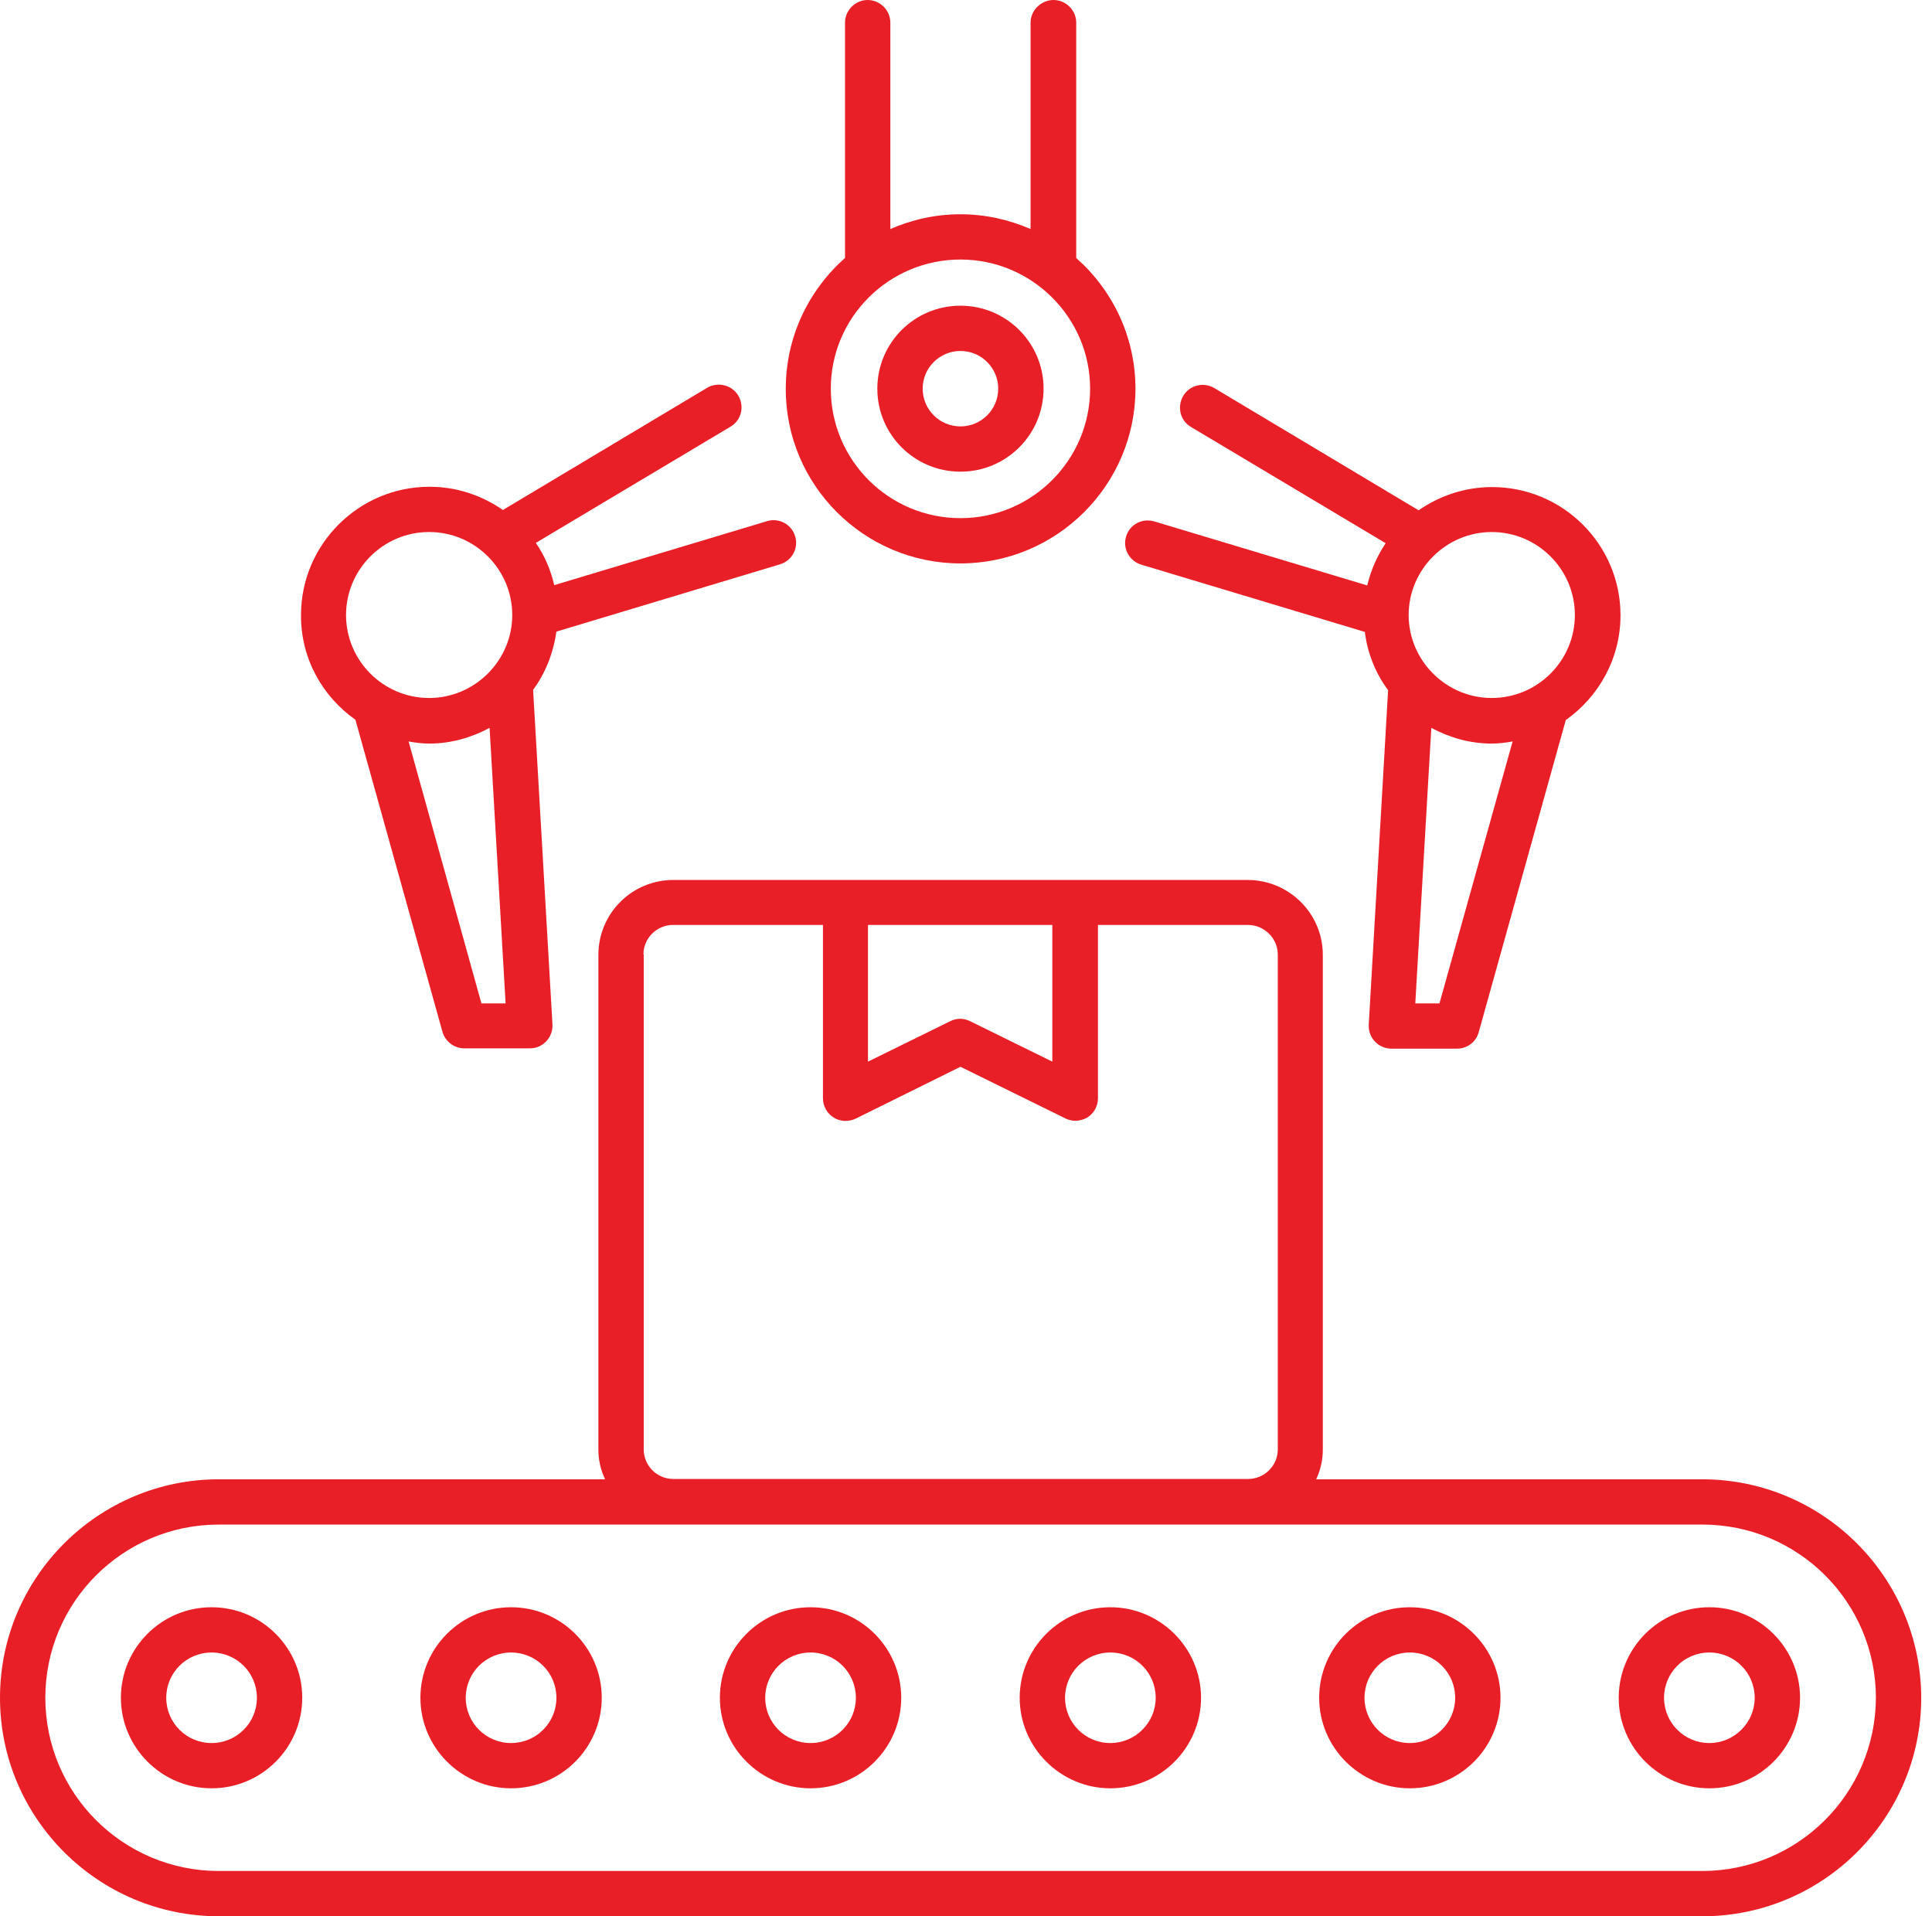 <svg width="121" height="120" viewBox="0 0 121 120" fill="none" xmlns="http://www.w3.org/2000/svg">
<path d="M106.602 92.636H82.431C82.696 92.069 82.847 91.446 82.847 90.784V59.792C82.847 57.203 80.728 55.105 78.135 55.105H42.171C39.578 55.105 37.477 57.203 37.477 59.792V90.784C37.477 91.446 37.629 92.069 37.894 92.636H13.704C6.152 92.636 0 98.778 0 106.318C0 113.858 6.152 120 13.704 120H106.621C114.173 120 120.325 113.858 120.325 106.318C120.306 98.778 114.173 92.636 106.602 92.636ZM54.38 57.921H65.907V66.482L60.759 63.95C60.569 63.855 60.342 63.798 60.134 63.798C59.926 63.798 59.699 63.855 59.509 63.95L54.361 66.482V57.921H54.38ZM40.297 59.773C40.297 58.753 41.13 57.921 42.153 57.921H51.541V68.769C51.541 69.26 51.787 69.713 52.203 69.978C52.62 70.243 53.15 70.261 53.585 70.054L60.153 66.803L66.721 70.035C66.91 70.129 67.137 70.186 67.346 70.186C67.611 70.186 67.876 70.11 68.103 69.978C68.519 69.713 68.765 69.26 68.765 68.769V57.921H78.153C79.175 57.921 80.027 58.753 80.027 59.773V90.765C80.027 91.786 79.194 92.617 78.153 92.617H42.171C41.149 92.617 40.316 91.786 40.316 90.765V59.773H40.297ZM106.602 117.165H13.704C7.704 117.165 2.839 112.309 2.839 106.318C2.839 100.328 7.704 95.471 13.704 95.471H106.621C112.621 95.471 117.486 100.328 117.486 106.318C117.467 112.309 112.602 117.165 106.602 117.165Z" fill="#E91F27"/>
<path d="M13.251 100.649C10.109 100.649 7.572 103.2 7.572 106.318C7.572 109.436 10.127 111.987 13.251 111.987C16.393 111.987 18.929 109.436 18.929 106.318C18.929 103.2 16.393 100.649 13.251 100.649ZM13.251 109.153C11.68 109.153 10.412 107.887 10.412 106.318C10.412 104.75 11.68 103.483 13.251 103.483C14.822 103.483 16.09 104.75 16.09 106.318C16.09 107.887 14.822 109.153 13.251 109.153Z" fill="#E91F27"/>
<path d="M32.008 100.649C28.866 100.649 26.33 103.2 26.33 106.318C26.33 109.436 28.885 111.987 32.008 111.987C35.151 111.987 37.687 109.436 37.687 106.318C37.687 103.2 35.151 100.649 32.008 100.649ZM32.008 109.153C30.437 109.153 29.169 107.887 29.169 106.318C29.169 104.75 30.437 103.483 32.008 103.483C33.58 103.483 34.848 104.75 34.848 106.318C34.848 107.887 33.58 109.153 32.008 109.153Z" fill="#E91F27"/>
<path d="M50.764 100.649C47.622 100.649 45.086 103.2 45.086 106.318C45.086 109.436 47.641 111.987 50.764 111.987C53.906 111.987 56.443 109.436 56.443 106.318C56.443 103.2 53.906 100.649 50.764 100.649ZM50.764 109.153C49.193 109.153 47.925 107.887 47.925 106.318C47.925 104.75 49.193 103.483 50.764 103.483C52.335 103.483 53.603 104.75 53.603 106.318C53.603 107.887 52.335 109.153 50.764 109.153Z" fill="#E91F27"/>
<path d="M69.542 100.649C66.4 100.649 63.863 103.2 63.863 106.318C63.863 109.436 66.419 111.987 69.542 111.987C72.684 111.987 75.22 109.436 75.22 106.318C75.22 103.2 72.665 100.649 69.542 100.649ZM69.542 109.153C67.971 109.153 66.703 107.887 66.703 106.318C66.703 104.75 67.971 103.483 69.542 103.483C71.113 103.483 72.381 104.75 72.381 106.318C72.381 107.887 71.094 109.153 69.542 109.153Z" fill="#E91F27"/>
<path d="M88.297 100.649C85.156 100.649 82.619 103.2 82.619 106.318C82.619 109.436 85.174 111.987 88.297 111.987C91.44 111.987 93.976 109.436 93.976 106.318C93.976 103.2 91.421 100.649 88.297 100.649ZM88.297 109.153C86.727 109.153 85.458 107.887 85.458 106.318C85.458 104.75 86.727 103.483 88.297 103.483C89.868 103.483 91.137 104.75 91.137 106.318C91.137 107.887 89.85 109.153 88.297 109.153Z" fill="#E91F27"/>
<path d="M107.057 100.649C103.915 100.649 101.379 103.2 101.379 106.318C101.379 109.436 103.934 111.987 107.057 111.987C110.199 111.987 112.736 109.436 112.736 106.318C112.736 103.2 110.18 100.649 107.057 100.649ZM107.057 109.153C105.486 109.153 104.218 107.887 104.218 106.318C104.218 104.75 105.486 103.483 107.057 103.483C108.628 103.483 109.896 104.75 109.896 106.318C109.896 107.887 108.609 109.153 107.057 109.153Z" fill="#E91F27"/>
<path d="M22.259 45.071L27.71 64.611C27.88 65.216 28.448 65.65 29.073 65.65H33.18C33.578 65.65 33.937 65.499 34.221 65.197C34.486 64.913 34.619 64.535 34.6 64.139L33.388 43.2C34.164 42.142 34.657 40.895 34.846 39.553L48.852 35.339C49.61 35.112 50.026 34.318 49.799 33.581C49.572 32.825 48.777 32.409 48.039 32.636L34.713 36.642C34.486 35.679 34.108 34.791 33.559 33.997L45.748 26.721C46.43 26.324 46.638 25.455 46.24 24.775C45.843 24.113 44.972 23.887 44.291 24.283L31.496 31.937C30.19 31.03 28.619 30.482 26.896 30.482C22.467 30.482 18.852 34.091 18.852 38.513C18.833 41.235 20.196 43.616 22.259 45.071ZM30.152 62.835L25.59 46.431C26.006 46.507 26.442 46.564 26.877 46.564C28.259 46.564 29.527 46.186 30.663 45.581L31.666 62.835H30.152ZM26.877 33.316C29.754 33.316 32.082 35.66 32.082 38.513C32.082 41.367 29.735 43.71 26.877 43.71C24 43.71 21.672 41.367 21.672 38.513C21.672 35.66 24 33.316 26.877 33.316Z" fill="#E91F27"/>
<path d="M60.153 35.282C66.191 35.282 71.113 30.369 71.113 24.34C71.113 21.09 69.674 18.161 67.403 16.157V1.417C67.403 0.643 66.759 0 65.983 0C65.207 0 64.545 0.643 64.545 1.417V14.343C63.201 13.758 61.705 13.417 60.153 13.417C58.582 13.417 57.106 13.758 55.762 14.343V1.417C55.762 0.643 55.118 0 54.342 0C53.566 0 52.923 0.643 52.923 1.417V16.157C50.651 18.161 49.213 21.09 49.213 24.34C49.194 30.369 54.115 35.282 60.153 35.282ZM60.153 16.252C64.62 16.252 68.273 19.88 68.273 24.34C68.273 28.8 64.639 32.447 60.153 32.447C55.667 32.447 52.033 28.819 52.033 24.34C52.033 19.861 55.686 16.252 60.153 16.252Z" fill="#E91F27"/>
<path d="M60.152 29.537C63.029 29.537 65.358 27.213 65.358 24.34C65.358 21.468 63.029 19.143 60.152 19.143C57.275 19.143 54.947 21.468 54.947 24.34C54.947 27.213 57.275 29.537 60.152 29.537ZM60.152 21.978C61.459 21.978 62.518 23.036 62.518 24.34C62.518 25.644 61.459 26.702 60.152 26.702C58.846 26.702 57.786 25.644 57.786 24.34C57.786 23.036 58.846 21.978 60.152 21.978Z" fill="#E91F27"/>
<path d="M70.525 33.6C70.298 34.356 70.733 35.131 71.472 35.358L85.478 39.572C85.649 40.932 86.16 42.179 86.936 43.219L85.724 64.157C85.705 64.554 85.838 64.932 86.103 65.216C86.368 65.499 86.746 65.669 87.144 65.669H91.251C91.895 65.669 92.444 65.254 92.614 64.63L98.065 45.09C100.128 43.635 101.491 41.235 101.491 38.532C101.491 34.091 97.876 30.501 93.447 30.501C91.743 30.501 90.153 31.049 88.847 31.956L76.052 24.302C75.39 23.905 74.5 24.113 74.103 24.794C73.705 25.474 73.913 26.343 74.595 26.74L86.784 34.016C86.254 34.809 85.857 35.698 85.63 36.661L72.304 32.655C71.528 32.428 70.752 32.844 70.525 33.6ZM90.153 62.835H88.639L89.642 45.581C90.778 46.186 92.046 46.564 93.428 46.564C93.863 46.564 94.299 46.507 94.734 46.431L90.153 62.835ZM98.633 38.513C98.633 41.386 96.286 43.71 93.428 43.71C90.57 43.71 88.223 41.367 88.223 38.513C88.223 35.66 90.57 33.317 93.428 33.317C96.286 33.317 98.633 35.641 98.633 38.513Z" fill="#E91F27"/>
</svg>
